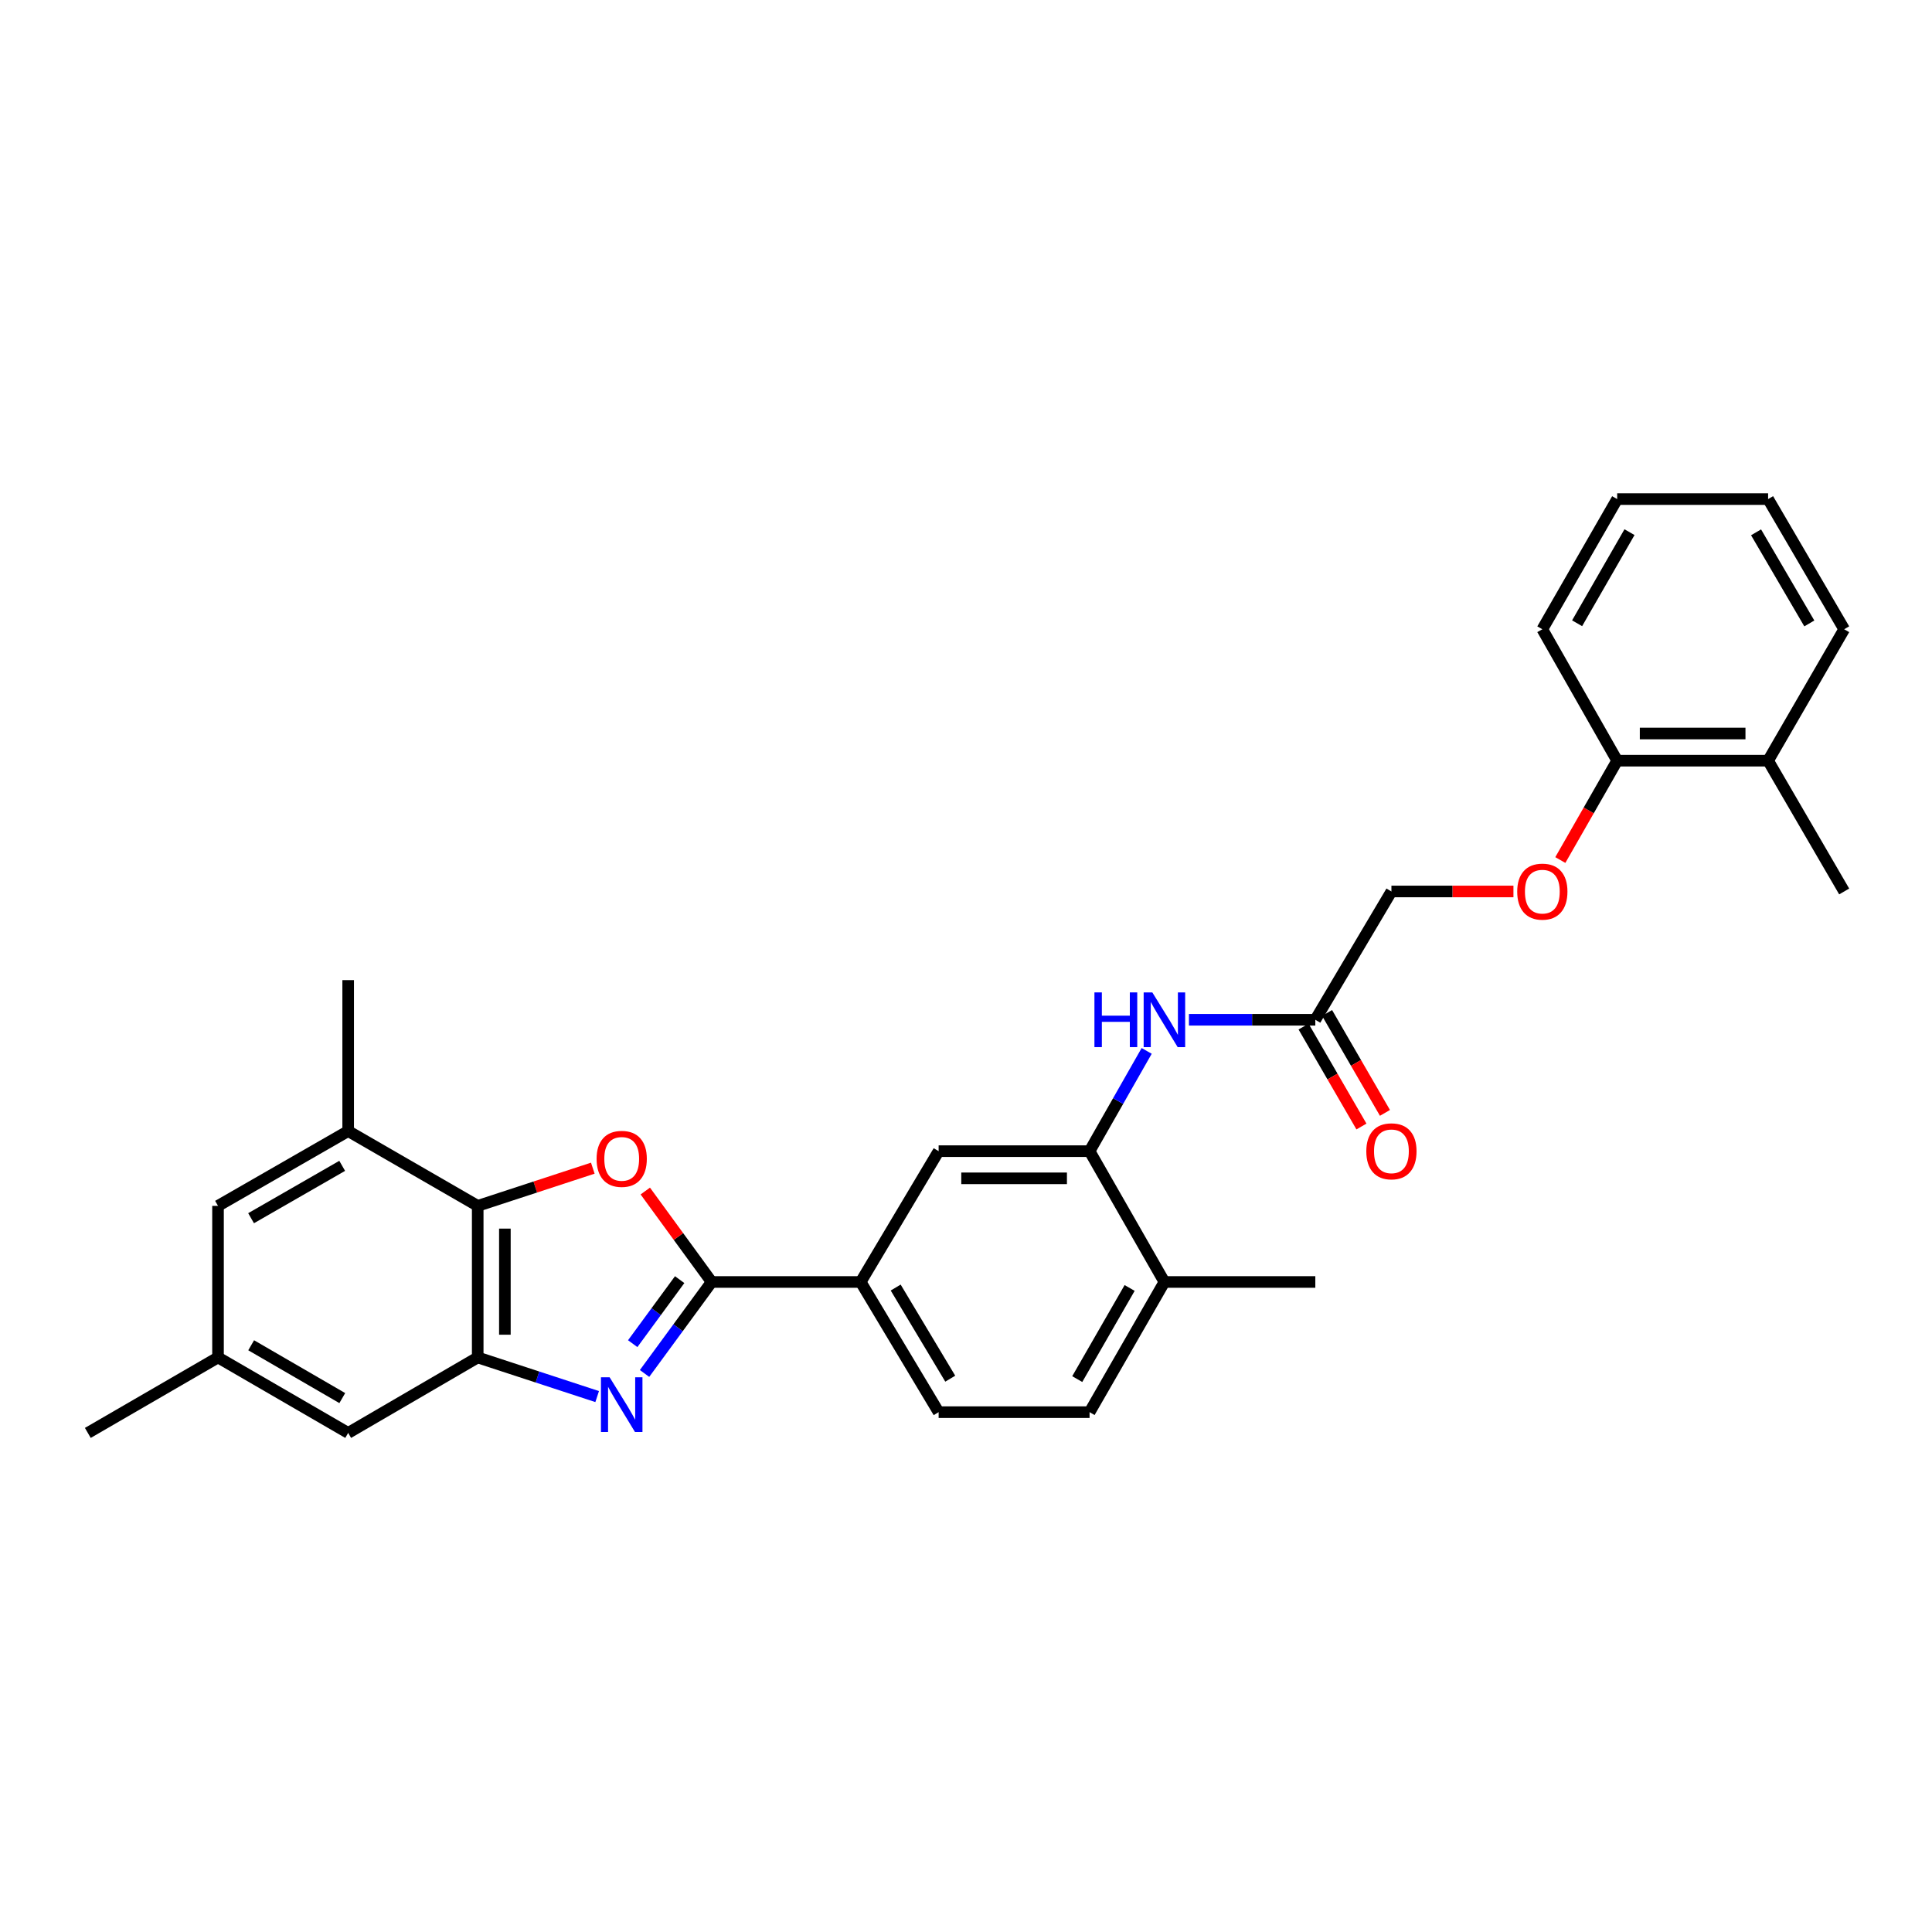 <?xml version='1.0' encoding='iso-8859-1'?>
<svg version='1.1' baseProfile='full'
              xmlns='http://www.w3.org/2000/svg'
                      xmlns:rdkit='http://www.rdkit.org/xml'
                      xmlns:xlink='http://www.w3.org/1999/xlink'
                  xml:space='preserve'
width='1000px' height='1000px' viewBox='0 0 1000 1000'>
<!-- END OF HEADER -->
<rect style='opacity:1.0;fill:#FFFFFF;stroke:none' width='1000' height='1000' x='0' y='0'> </rect>
<path class='bond-0' d='M 333.621,710.899 L 350.981,687.224' style='fill:none;fill-rule:evenodd;stroke:#0000FF;stroke-width:6px;stroke-linecap:butt;stroke-linejoin:miter;stroke-opacity:1' />
<path class='bond-0' d='M 350.981,687.224 L 368.342,663.549' style='fill:none;fill-rule:evenodd;stroke:#000000;stroke-width:6px;stroke-linecap:butt;stroke-linejoin:miter;stroke-opacity:1' />
<path class='bond-0' d='M 327.489,695.48 L 339.641,678.908' style='fill:none;fill-rule:evenodd;stroke:#0000FF;stroke-width:6px;stroke-linecap:butt;stroke-linejoin:miter;stroke-opacity:1' />
<path class='bond-0' d='M 339.641,678.908 L 351.793,662.336' style='fill:none;fill-rule:evenodd;stroke:#000000;stroke-width:6px;stroke-linecap:butt;stroke-linejoin:miter;stroke-opacity:1' />
<path class='bond-2' d='M 309.094,722.866 L 278.178,712.739' style='fill:none;fill-rule:evenodd;stroke:#0000FF;stroke-width:6px;stroke-linecap:butt;stroke-linejoin:miter;stroke-opacity:1' />
<path class='bond-2' d='M 278.178,712.739 L 247.262,702.612' style='fill:none;fill-rule:evenodd;stroke:#000000;stroke-width:6px;stroke-linecap:butt;stroke-linejoin:miter;stroke-opacity:1' />
<path class='bond-1' d='M 368.342,663.549 L 351.172,640.014' style='fill:none;fill-rule:evenodd;stroke:#000000;stroke-width:6px;stroke-linecap:butt;stroke-linejoin:miter;stroke-opacity:1' />
<path class='bond-1' d='M 351.172,640.014 L 334.003,616.478' style='fill:none;fill-rule:evenodd;stroke:#FF0000;stroke-width:6px;stroke-linecap:butt;stroke-linejoin:miter;stroke-opacity:1' />
<path class='bond-5' d='M 368.342,663.549 L 445.484,663.549' style='fill:none;fill-rule:evenodd;stroke:#000000;stroke-width:6px;stroke-linecap:butt;stroke-linejoin:miter;stroke-opacity:1' />
<path class='bond-29' d='M 306.834,604.644 L 277.048,614.401' style='fill:none;fill-rule:evenodd;stroke:#FF0000;stroke-width:6px;stroke-linecap:butt;stroke-linejoin:miter;stroke-opacity:1' />
<path class='bond-29' d='M 277.048,614.401 L 247.262,624.158' style='fill:none;fill-rule:evenodd;stroke:#000000;stroke-width:6px;stroke-linecap:butt;stroke-linejoin:miter;stroke-opacity:1' />
<path class='bond-3' d='M 247.262,702.612 L 247.262,624.158' style='fill:none;fill-rule:evenodd;stroke:#000000;stroke-width:6px;stroke-linecap:butt;stroke-linejoin:miter;stroke-opacity:1' />
<path class='bond-3' d='M 261.325,690.844 L 261.325,635.926' style='fill:none;fill-rule:evenodd;stroke:#000000;stroke-width:6px;stroke-linecap:butt;stroke-linejoin:miter;stroke-opacity:1' />
<path class='bond-10' d='M 247.262,702.612 L 180.214,741.675' style='fill:none;fill-rule:evenodd;stroke:#000000;stroke-width:6px;stroke-linecap:butt;stroke-linejoin:miter;stroke-opacity:1' />
<path class='bond-6' d='M 247.262,624.158 L 180.214,585.439' style='fill:none;fill-rule:evenodd;stroke:#000000;stroke-width:6px;stroke-linecap:butt;stroke-linejoin:miter;stroke-opacity:1' />
<path class='bond-4' d='M 563.962,595.837 L 485.836,595.837' style='fill:none;fill-rule:evenodd;stroke:#000000;stroke-width:6px;stroke-linecap:butt;stroke-linejoin:miter;stroke-opacity:1' />
<path class='bond-4' d='M 552.243,609.9 L 497.555,609.9' style='fill:none;fill-rule:evenodd;stroke:#000000;stroke-width:6px;stroke-linecap:butt;stroke-linejoin:miter;stroke-opacity:1' />
<path class='bond-7' d='M 563.962,595.837 L 578.74,569.891' style='fill:none;fill-rule:evenodd;stroke:#000000;stroke-width:6px;stroke-linecap:butt;stroke-linejoin:miter;stroke-opacity:1' />
<path class='bond-7' d='M 578.74,569.891 L 593.517,543.945' style='fill:none;fill-rule:evenodd;stroke:#0000FF;stroke-width:6px;stroke-linecap:butt;stroke-linejoin:miter;stroke-opacity:1' />
<path class='bond-31' d='M 563.962,595.837 L 602.697,663.549' style='fill:none;fill-rule:evenodd;stroke:#000000;stroke-width:6px;stroke-linecap:butt;stroke-linejoin:miter;stroke-opacity:1' />
<path class='bond-8' d='M 445.484,663.549 L 485.836,595.837' style='fill:none;fill-rule:evenodd;stroke:#000000;stroke-width:6px;stroke-linecap:butt;stroke-linejoin:miter;stroke-opacity:1' />
<path class='bond-16' d='M 445.484,663.549 L 485.836,730.933' style='fill:none;fill-rule:evenodd;stroke:#000000;stroke-width:6px;stroke-linecap:butt;stroke-linejoin:miter;stroke-opacity:1' />
<path class='bond-16' d='M 463.601,666.432 L 491.848,713.6' style='fill:none;fill-rule:evenodd;stroke:#000000;stroke-width:6px;stroke-linecap:butt;stroke-linejoin:miter;stroke-opacity:1' />
<path class='bond-21' d='M 180.214,585.439 L 180.214,507.313' style='fill:none;fill-rule:evenodd;stroke:#000000;stroke-width:6px;stroke-linecap:butt;stroke-linejoin:miter;stroke-opacity:1' />
<path class='bond-30' d='M 180.214,585.439 L 112.846,624.158' style='fill:none;fill-rule:evenodd;stroke:#000000;stroke-width:6px;stroke-linecap:butt;stroke-linejoin:miter;stroke-opacity:1' />
<path class='bond-30' d='M 177.117,603.439 L 129.959,630.543' style='fill:none;fill-rule:evenodd;stroke:#000000;stroke-width:6px;stroke-linecap:butt;stroke-linejoin:miter;stroke-opacity:1' />
<path class='bond-9' d='M 615.39,527.829 L 648.098,527.829' style='fill:none;fill-rule:evenodd;stroke:#0000FF;stroke-width:6px;stroke-linecap:butt;stroke-linejoin:miter;stroke-opacity:1' />
<path class='bond-9' d='M 648.098,527.829 L 680.807,527.829' style='fill:none;fill-rule:evenodd;stroke:#000000;stroke-width:6px;stroke-linecap:butt;stroke-linejoin:miter;stroke-opacity:1' />
<path class='bond-17' d='M 674.723,531.353 L 689.702,557.215' style='fill:none;fill-rule:evenodd;stroke:#000000;stroke-width:6px;stroke-linecap:butt;stroke-linejoin:miter;stroke-opacity:1' />
<path class='bond-17' d='M 689.702,557.215 L 704.682,583.077' style='fill:none;fill-rule:evenodd;stroke:#FF0000;stroke-width:6px;stroke-linecap:butt;stroke-linejoin:miter;stroke-opacity:1' />
<path class='bond-17' d='M 686.892,524.304 L 701.871,550.166' style='fill:none;fill-rule:evenodd;stroke:#000000;stroke-width:6px;stroke-linecap:butt;stroke-linejoin:miter;stroke-opacity:1' />
<path class='bond-17' d='M 701.871,550.166 L 716.851,576.028' style='fill:none;fill-rule:evenodd;stroke:#FF0000;stroke-width:6px;stroke-linecap:butt;stroke-linejoin:miter;stroke-opacity:1' />
<path class='bond-20' d='M 680.807,527.829 L 720.198,461.421' style='fill:none;fill-rule:evenodd;stroke:#000000;stroke-width:6px;stroke-linecap:butt;stroke-linejoin:miter;stroke-opacity:1' />
<path class='bond-15' d='M 180.214,741.675 L 112.846,702.612' style='fill:none;fill-rule:evenodd;stroke:#000000;stroke-width:6px;stroke-linecap:butt;stroke-linejoin:miter;stroke-opacity:1' />
<path class='bond-15' d='M 177.163,723.65 L 130.005,696.306' style='fill:none;fill-rule:evenodd;stroke:#000000;stroke-width:6px;stroke-linecap:butt;stroke-linejoin:miter;stroke-opacity:1' />
<path class='bond-11' d='M 112.846,624.158 L 112.846,702.612' style='fill:none;fill-rule:evenodd;stroke:#000000;stroke-width:6px;stroke-linecap:butt;stroke-linejoin:miter;stroke-opacity:1' />
<path class='bond-12' d='M 602.697,663.549 L 563.962,730.933' style='fill:none;fill-rule:evenodd;stroke:#000000;stroke-width:6px;stroke-linecap:butt;stroke-linejoin:miter;stroke-opacity:1' />
<path class='bond-12' d='M 584.695,666.648 L 557.58,713.817' style='fill:none;fill-rule:evenodd;stroke:#000000;stroke-width:6px;stroke-linecap:butt;stroke-linejoin:miter;stroke-opacity:1' />
<path class='bond-22' d='M 602.697,663.549 L 680.807,663.549' style='fill:none;fill-rule:evenodd;stroke:#000000;stroke-width:6px;stroke-linecap:butt;stroke-linejoin:miter;stroke-opacity:1' />
<path class='bond-13' d='M 783.356,461.421 L 751.777,461.421' style='fill:none;fill-rule:evenodd;stroke:#FF0000;stroke-width:6px;stroke-linecap:butt;stroke-linejoin:miter;stroke-opacity:1' />
<path class='bond-13' d='M 751.777,461.421 L 720.198,461.421' style='fill:none;fill-rule:evenodd;stroke:#000000;stroke-width:6px;stroke-linecap:butt;stroke-linejoin:miter;stroke-opacity:1' />
<path class='bond-14' d='M 807.618,445.151 L 822.331,419.438' style='fill:none;fill-rule:evenodd;stroke:#FF0000;stroke-width:6px;stroke-linecap:butt;stroke-linejoin:miter;stroke-opacity:1' />
<path class='bond-14' d='M 822.331,419.438 L 837.044,393.725' style='fill:none;fill-rule:evenodd;stroke:#000000;stroke-width:6px;stroke-linecap:butt;stroke-linejoin:miter;stroke-opacity:1' />
<path class='bond-19' d='M 837.044,393.725 L 915.17,393.725' style='fill:none;fill-rule:evenodd;stroke:#000000;stroke-width:6px;stroke-linecap:butt;stroke-linejoin:miter;stroke-opacity:1' />
<path class='bond-19' d='M 848.763,379.662 L 903.451,379.662' style='fill:none;fill-rule:evenodd;stroke:#000000;stroke-width:6px;stroke-linecap:butt;stroke-linejoin:miter;stroke-opacity:1' />
<path class='bond-23' d='M 837.044,393.725 L 798.309,325.701' style='fill:none;fill-rule:evenodd;stroke:#000000;stroke-width:6px;stroke-linecap:butt;stroke-linejoin:miter;stroke-opacity:1' />
<path class='bond-24' d='M 112.846,702.612 L 45.455,741.675' style='fill:none;fill-rule:evenodd;stroke:#000000;stroke-width:6px;stroke-linecap:butt;stroke-linejoin:miter;stroke-opacity:1' />
<path class='bond-18' d='M 485.836,730.933 L 563.962,730.933' style='fill:none;fill-rule:evenodd;stroke:#000000;stroke-width:6px;stroke-linecap:butt;stroke-linejoin:miter;stroke-opacity:1' />
<path class='bond-25' d='M 915.17,393.725 L 954.545,461.421' style='fill:none;fill-rule:evenodd;stroke:#000000;stroke-width:6px;stroke-linecap:butt;stroke-linejoin:miter;stroke-opacity:1' />
<path class='bond-26' d='M 915.17,393.725 L 954.545,325.701' style='fill:none;fill-rule:evenodd;stroke:#000000;stroke-width:6px;stroke-linecap:butt;stroke-linejoin:miter;stroke-opacity:1' />
<path class='bond-28' d='M 798.309,325.701 L 837.044,258.325' style='fill:none;fill-rule:evenodd;stroke:#000000;stroke-width:6px;stroke-linecap:butt;stroke-linejoin:miter;stroke-opacity:1' />
<path class='bond-28' d='M 816.311,322.603 L 843.425,275.44' style='fill:none;fill-rule:evenodd;stroke:#000000;stroke-width:6px;stroke-linecap:butt;stroke-linejoin:miter;stroke-opacity:1' />
<path class='bond-32' d='M 954.545,325.701 L 915.17,258.325' style='fill:none;fill-rule:evenodd;stroke:#000000;stroke-width:6px;stroke-linecap:butt;stroke-linejoin:miter;stroke-opacity:1' />
<path class='bond-32' d='M 936.498,322.69 L 908.935,275.527' style='fill:none;fill-rule:evenodd;stroke:#000000;stroke-width:6px;stroke-linecap:butt;stroke-linejoin:miter;stroke-opacity:1' />
<path class='bond-27' d='M 915.17,258.325 L 837.044,258.325' style='fill:none;fill-rule:evenodd;stroke:#000000;stroke-width:6px;stroke-linecap:butt;stroke-linejoin:miter;stroke-opacity:1' />
<path  class='atom-0' d='M 315.534 712.867
L 324.814 727.867
Q 325.734 729.347, 327.214 732.027
Q 328.694 734.707, 328.774 734.867
L 328.774 712.867
L 332.534 712.867
L 332.534 741.187
L 328.654 741.187
L 318.694 724.787
Q 317.534 722.867, 316.294 720.667
Q 315.094 718.467, 314.734 717.787
L 314.734 741.187
L 311.054 741.187
L 311.054 712.867
L 315.534 712.867
' fill='#0000FF'/>
<path  class='atom-2' d='M 308.794 599.824
Q 308.794 593.024, 312.154 589.224
Q 315.514 585.424, 321.794 585.424
Q 328.074 585.424, 331.434 589.224
Q 334.794 593.024, 334.794 599.824
Q 334.794 606.704, 331.394 610.624
Q 327.994 614.504, 321.794 614.504
Q 315.554 614.504, 312.154 610.624
Q 308.794 606.744, 308.794 599.824
M 321.794 611.304
Q 326.114 611.304, 328.434 608.424
Q 330.794 605.504, 330.794 599.824
Q 330.794 594.264, 328.434 591.464
Q 326.114 588.624, 321.794 588.624
Q 317.474 588.624, 315.114 591.424
Q 312.794 594.224, 312.794 599.824
Q 312.794 605.544, 315.114 608.424
Q 317.474 611.304, 321.794 611.304
' fill='#FF0000'/>
<path  class='atom-8' d='M 566.477 513.669
L 570.317 513.669
L 570.317 525.709
L 584.797 525.709
L 584.797 513.669
L 588.637 513.669
L 588.637 541.989
L 584.797 541.989
L 584.797 528.909
L 570.317 528.909
L 570.317 541.989
L 566.477 541.989
L 566.477 513.669
' fill='#0000FF'/>
<path  class='atom-8' d='M 596.437 513.669
L 605.717 528.669
Q 606.637 530.149, 608.117 532.829
Q 609.597 535.509, 609.677 535.669
L 609.677 513.669
L 613.437 513.669
L 613.437 541.989
L 609.557 541.989
L 599.597 525.589
Q 598.437 523.669, 597.197 521.469
Q 595.997 519.269, 595.637 518.589
L 595.637 541.989
L 591.957 541.989
L 591.957 513.669
L 596.437 513.669
' fill='#0000FF'/>
<path  class='atom-14' d='M 785.309 461.501
Q 785.309 454.701, 788.669 450.901
Q 792.029 447.101, 798.309 447.101
Q 804.589 447.101, 807.949 450.901
Q 811.309 454.701, 811.309 461.501
Q 811.309 468.381, 807.909 472.301
Q 804.509 476.181, 798.309 476.181
Q 792.069 476.181, 788.669 472.301
Q 785.309 468.421, 785.309 461.501
M 798.309 472.981
Q 802.629 472.981, 804.949 470.101
Q 807.309 467.181, 807.309 461.501
Q 807.309 455.941, 804.949 453.141
Q 802.629 450.301, 798.309 450.301
Q 793.989 450.301, 791.629 453.101
Q 789.309 455.901, 789.309 461.501
Q 789.309 467.221, 791.629 470.101
Q 793.989 472.981, 798.309 472.981
' fill='#FF0000'/>
<path  class='atom-18' d='M 707.198 595.917
Q 707.198 589.117, 710.558 585.317
Q 713.918 581.517, 720.198 581.517
Q 726.478 581.517, 729.838 585.317
Q 733.198 589.117, 733.198 595.917
Q 733.198 602.797, 729.798 606.717
Q 726.398 610.597, 720.198 610.597
Q 713.958 610.597, 710.558 606.717
Q 707.198 602.837, 707.198 595.917
M 720.198 607.397
Q 724.518 607.397, 726.838 604.517
Q 729.198 601.597, 729.198 595.917
Q 729.198 590.357, 726.838 587.557
Q 724.518 584.717, 720.198 584.717
Q 715.878 584.717, 713.518 587.517
Q 711.198 590.317, 711.198 595.917
Q 711.198 601.637, 713.518 604.517
Q 715.878 607.397, 720.198 607.397
' fill='#FF0000'/>
</svg>
